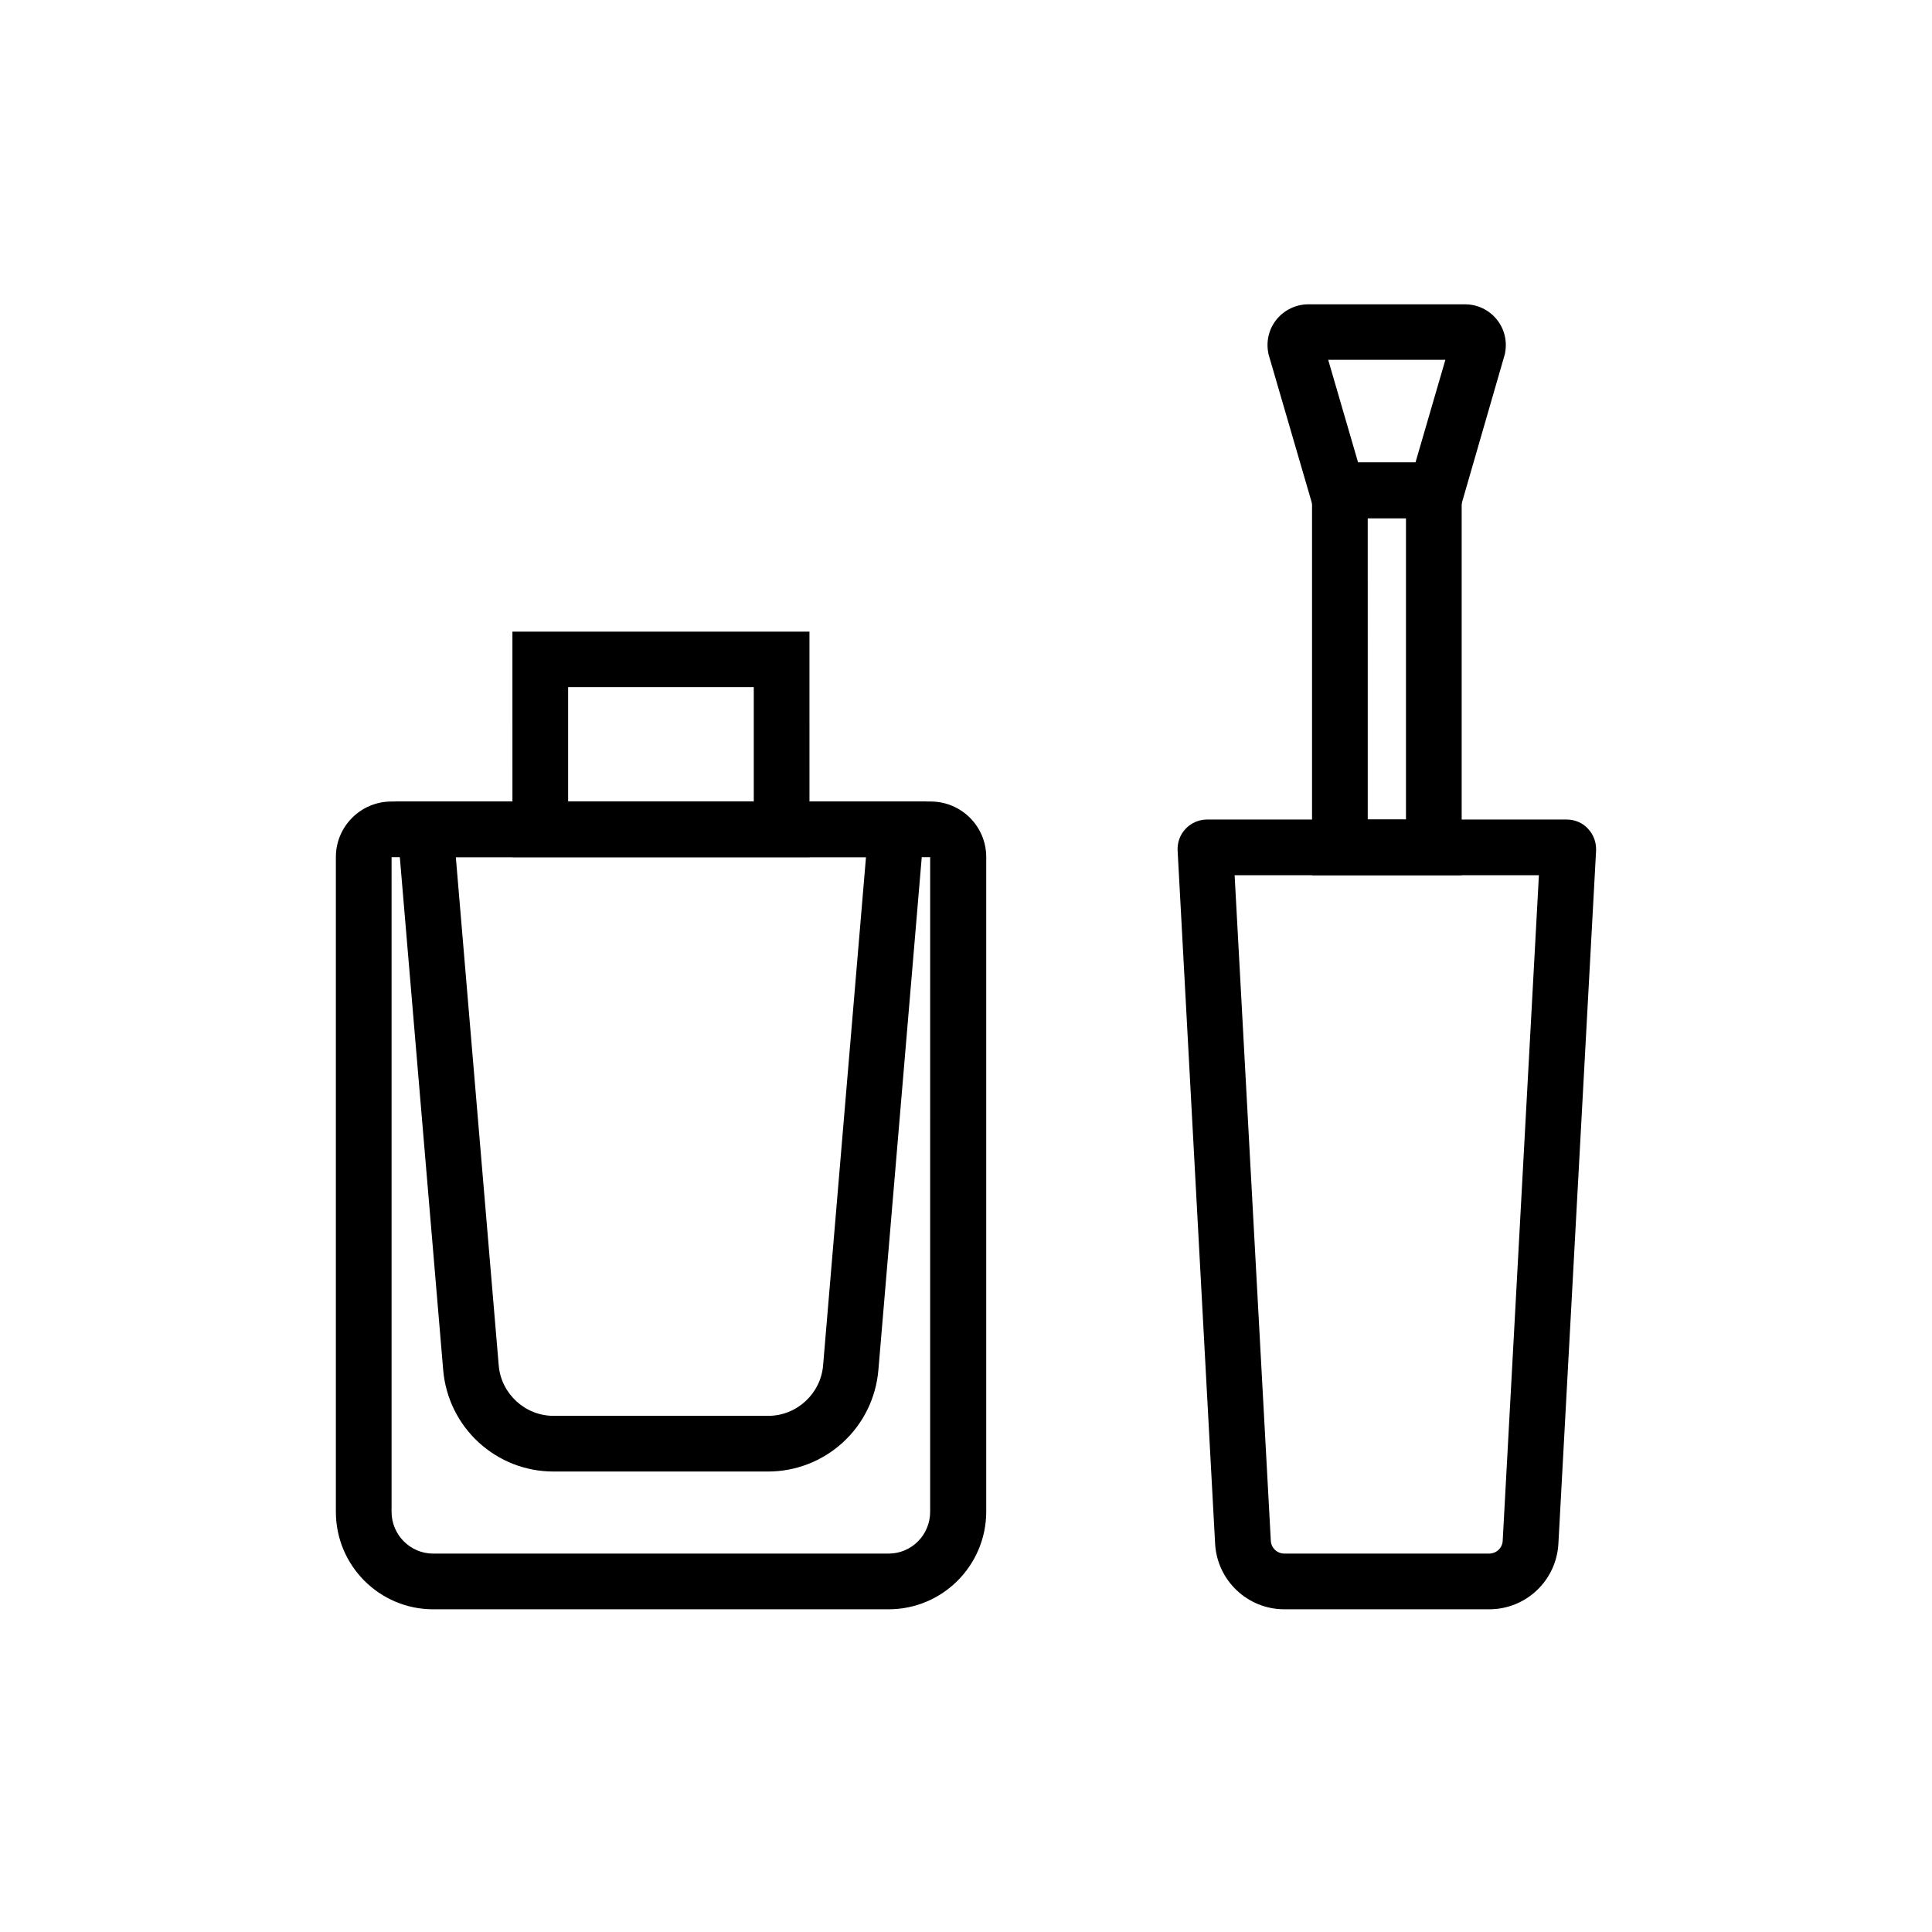 <?xml version="1.0" encoding="UTF-8"?>
<!-- Uploaded to: SVG Repo, www.svgrepo.com, Generator: SVG Repo Mixer Tools -->
<svg fill="#000000" width="800px" height="800px" version="1.1" viewBox="144 144 512 512" xmlns="http://www.w3.org/2000/svg">
 <g>
  <path d="m379.48 570.48h-120.69c-14.219 0-25.781-11.562-25.781-25.828v-173.53c0-8.117 6.594-14.711 14.711-14.711h142.93c8.117 0 14.711 6.594 14.711 14.711v173.53c-0.047 14.266-11.609 25.828-25.879 25.828zm-131.71-199.31v173.48c0 6.102 4.969 11.07 11.02 11.07h120.69c6.102 0 11.02-4.969 11.02-11.07l0.004-173.48z"/>
  <path d="m290.68 533.97c-7.379 0-14.414-2.754-19.828-7.723-5.41-4.969-8.758-11.758-9.398-19.141l-12.742-150.7h140.81l-12.742 150.7c-0.641 7.332-3.938 14.121-9.398 19.141-5.41 4.969-12.496 7.723-19.828 7.723zm-25.879-162.8 11.367 134.71c0.641 7.477 6.988 13.332 14.516 13.332h56.926c7.527 0 13.875-5.856 14.516-13.332l11.367-134.71z"/>
  <path d="m358.52 371.17h-78.719l-0.004-59.777h78.719zm-63.961-14.762h49.199v-30.309h-49.199z"/>
  <path d="m538.64 570.48h-54.27c-9.742 0-17.809-7.625-18.352-17.367l-9.938-183.71c-0.098-2.117 0.641-4.231 2.117-5.758 1.477-1.574 3.543-2.461 5.707-2.461h95.301c2.164 0 4.231 0.887 5.656 2.461 1.477 1.574 2.215 3.691 2.117 5.805l-9.988 183.66c-0.543 9.746-8.562 17.371-18.352 17.371zm-67.453-194.54 9.594 176.38c0.098 1.918 1.672 3.394 3.59 3.394h54.27c1.918 0 3.492-1.477 3.59-3.394l9.594-176.38zm81.031-7.332v0.051z"/>
  <path d="m531.36 375.94h-39.656v-109.38h39.656zm-24.895-14.762h10.133v-79.852h-10.137z"/>
  <path d="m530.23 281.33h-37.391l-12.695-43.543-0.051-0.344c-0.59-3.199 0.246-6.445 2.312-8.906 2.066-2.461 5.117-3.887 8.316-3.887h41.523c3.246 0 6.25 1.426 8.316 3.887 2.066 2.461 2.902 5.758 2.312 8.906l-0.051 0.344zm-26.32-14.762h15.203l7.922-27.207h-31.047z"/>
 </g>
</svg>
